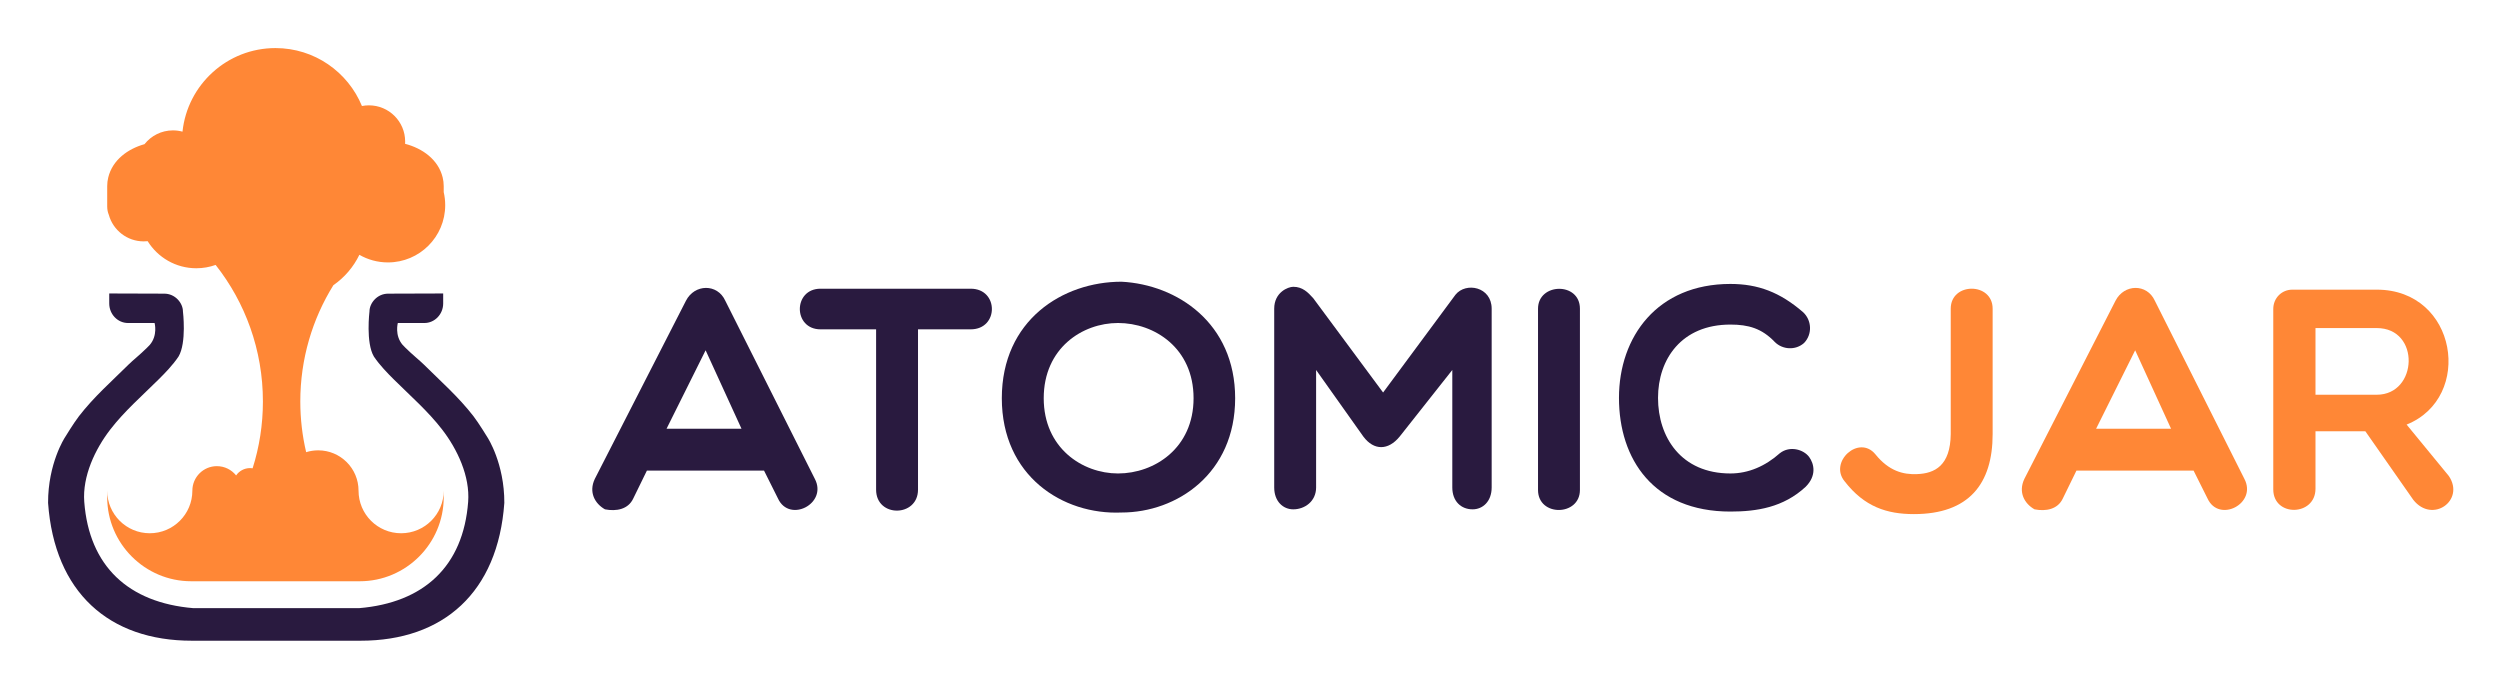 <svg xmlns="http://www.w3.org/2000/svg" role="img" xmlns:xlink="http://www.w3.org/1999/xlink" viewBox="-17.27 -17.27 898.04 247.04"><title>AtomicJar Inc logo</title><a xlink:href="36.609"><path fill="#ff8736" fill-rule="evenodd" d="M81.679 0c14.025 0 26.038 8.598 31.064 20.813.813-.161 1.656-.244 2.515-.244 7.187 0 13.012 5.823 13.012 13.011 0 .271-.009.542-.025.811 6.207 1.611 11.916 5.631 13.499 12.074.251 1.022.378 2.072.378 3.126v2.157c.351 1.503.535 3.072.535 4.682 0 11.359-9.209 20.565-20.567 20.565-3.739 0-7.244-.996-10.264-2.737-2.122 4.398-5.356 8.159-9.338 10.918-7.531 12.13-11.882 26.442-11.882 41.772 0 6.266.729 12.363 2.103 18.21 1.367-.429 2.821-.66 4.329-.66 8.003 0 14.489 6.487 14.489 14.491 0 8.448 6.849 15.294 15.297 15.294s15.296-6.846 15.296-15.294v2.374c0 16.609-13.553 30.161-30.157 30.161H51.397c-16.608 0-30.159-13.552-30.159-30.161v-2.374c0 8.448 6.848 15.294 15.294 15.294s15.297-6.846 15.297-15.294c0-4.866 3.943-8.809 8.809-8.809 2.798 0 5.29 1.304 6.904 3.336 1.096-1.595 2.935-2.64 5.016-2.64.313 0 .619.024.917.069 2.402-7.571 3.696-15.634 3.696-23.997 0-18.522-6.348-35.555-16.983-49.054-2.168.778-4.502 1.2-6.938 1.2-7.381 0-13.855-3.889-17.482-9.728-.463.049-.931.074-1.407.074-5.978 0-11.015-4.032-12.538-9.526-.376-.909-.586-1.916-.586-3.007v-7.316c0-1.054.127-2.104.378-3.126 1.542-6.278 7.005-10.256 13.025-11.947 2.385-3.015 6.074-4.951 10.217-4.951 1.186 0 2.338.16 3.43.458C50.062 13.152 64.335 0 81.679 0z" data-name="logoMark &amp;lt;PathItem&amp;gt;"/></a><a xlink:href="86.391"><path fill="#291a3f" fill-rule="evenodd" d="M157.863 139.886s-3.183-5.226-5.054-7.645c-5.356-6.933-11.744-12.529-17.921-18.654-1.311-1.299-4.08-3.516-6.479-5.896-.027-.029-.058-.059-.087-.088-.324-.323-.643-.649-.948-.976-.005-.005-.014-.008-.02-.014-2.933-3.425-1.721-7.852-1.721-7.852h9.543c3.723 0 6.752-3.155 6.752-7.031v-3.578l-19.639.064c-4.109-.064-6.835 3.457-6.835 6.367 0 0-1.383 11.286 1.592 16.244 2.118 3.136 4.885 5.956 7.302 8.354 5.873 5.822 12.106 11.245 17.189 17.823 5.497 7.113 10.058 16.829 9.36 26.005-1.754 23.09-15.848 36.23-39.2 38.182h-59.502c-23.352-1.953-37.446-15.092-39.2-38.182-.698-9.176 3.864-18.892 9.36-26.005 5.083-6.579 11.316-12.001 17.189-17.823 2.418-2.397 5.185-5.218 7.302-8.354 2.975-4.958 1.592-16.244 1.592-16.244 0-2.91-2.725-6.431-6.835-6.367l-19.639-.064v3.578c0 3.876 3.029 7.031 6.752 7.031h9.543s1.211 4.427-1.721 7.852c-.005.005-.015.008-.02.014-.305.327-.624.653-.948.976-.029.029-.06.059-.087.088-2.399 2.38-5.168 4.598-6.479 5.896-6.177 6.124-12.565 11.721-17.921 18.654-1.872 2.42-5.054 7.645-5.054 7.645S-.048 149.15 0 163.391c2.293 32.106 21.864 49.511 51.684 49.496.117.009.22.015.339.015h59.846c.119 0 .222-.006.339-.015 29.82.015 49.391-17.39 51.684-49.496.049-14.241-6.03-23.505-6.03-23.505z" data-name="logoMark &amp;lt;PathItem&amp;gt;"/></a><path fill="#291a3f" fill-rule="evenodd" d="M210.198 161.817l4.905-10.036h42.081l5.018 10.036c4.105 8.895 17.902 1.823 13.228-7.072l-32.161-63.976c-2.851-6.272-11.062-6.044-14.139 0l-32.729 63.976c-2.282 4.79 0 8.895 3.648 10.948 4.106.799 8.326 0 10.149-3.876zm11.974-25.089l14.028-28.167 12.886 28.167h-26.915z"/><a xlink:href="86.391"><path fill="#291a3f" fill-rule="evenodd" d="M297.439 158.625c0 10.149 15.053 9.92 15.053 0v-57.591h18.93c10.149 0 10.149-14.598 0-14.598h-53.94c-9.92 0-9.92 14.598 0 14.598h19.956v57.591z" data-name="fullLogo"/></a><path fill="#291a3f" fill-rule="evenodd" d="M426.416 125.78c0-27.026-20.869-40.825-40.825-41.853-21.097 0-42.994 13.8-42.994 41.853 0 27.94 21.897 41.967 42.994 41.055 19.956 0 40.825-14.028 40.825-41.055zm-14.938 0c0 17.904-14.028 27.027-27.141 27.027-12.773 0-26.686-9.123-26.686-27.027 0-18.018 13.913-27.026 26.686-27.026 13.113 0 27.141 9.008 27.141 27.026z" data-name="fullLogo"/><a xlink:href="86.391"><path fill="#291a3f" fill-rule="evenodd" d="M472.488 139.579c3.763 5.018 8.896 5.018 13.002 0l18.93-23.949v42.195c0 5.018 3.193 7.868 7.298 7.868 3.651 0 6.843-2.851 6.843-7.868V93.62c0-7.868-9.239-9.694-13.002-5.018l-26 35.125-25.089-33.871c-1.938-2.167-3.877-4.105-7.185-4.105-1.823 0-6.841 1.938-6.841 7.868v64.205c0 5.018 3.193 7.868 6.841 7.868 4.106 0 8.211-2.851 8.211-7.868V115.63l16.992 23.949z" data-name="fullLogo"/></a><a xlink:href="86.391"><path fill="#291a3f" fill-rule="evenodd" d="M535.211 158.738c0 9.694 15.053 9.465 15.053 0V93.62c0-9.694-15.053-9.35-15.053 0v65.118z" data-name="fullLogo"/></a><a xlink:href="86.391"><path fill="#291a3f" fill-rule="evenodd" d="M604.318 166.493c9.465 0 19.046-1.483 27.028-8.896 3.992-3.99 3.079-8.211 1.254-10.72-2.051-2.736-6.957-4.106-10.491-1.368-5.247 4.676-11.29 7.298-17.791 7.298-17.675 0-25.999-13-25.999-27.141 0-13.912 8.439-26.343 25.999-26.343 6.501 0 11.29 1.37 15.967 6.273 2.737 2.737 7.413 3.079 10.491.342 3.079-3.193 2.737-8.211-.342-11.062-8.324-7.185-16.193-10.15-26.116-10.15-26.228 0-40.028 18.93-40.028 40.94s12.431 40.827 40.028 40.827z" data-name="fullLogo"/></a><a xlink:href="36.609"><path fill="#ff8736" fill-rule="evenodd" d="M683.463 138.666c-.115 11.29-5.702 14.141-12.089 14.37-5.018.229-10.149-1.141-14.939-7.072-5.93-7.298-16.878 2.738-11.062 9.694 7.07 9.123 15.167 11.746 24.86 11.746 19.727 0 28.282-10.834 28.282-28.738v-45.046c0-9.579-15.053-9.579-15.053 0v45.046z" data-name="fullLogo"/></a><path fill="#ff8736" fill-rule="evenodd" d="M723.717 161.817l4.904-10.036h42.081l5.018 10.036c4.105 8.895 17.902 1.823 13.228-7.072l-32.161-63.976c-2.851-6.272-11.062-6.044-14.139 0L709.92 154.745c-2.282 4.79 0 8.895 3.648 10.948 4.105.799 8.326 0 10.149-3.876zm11.974-25.089l14.028-28.167 12.886 28.167h-26.914z" data-name="fullLogo"/><path fill="#ff8736" fill-rule="evenodd" d="M814.492 137.641h17.904l17.221 24.632c6.843 8.668 18.702.229 12.773-8.553l-15.169-18.475c24.177-9.692 18.246-48.467-10.72-48.467h-30.334c-3.764 0-6.843 2.966-6.843 6.958v64.773c0 10.036 15.167 9.694 15.167-.229v-20.64zm0-37.064h22.01c15.737 0 14.825 23.948 0 23.948h-22.01v-23.948z" data-name="fullLogo"/></svg>
